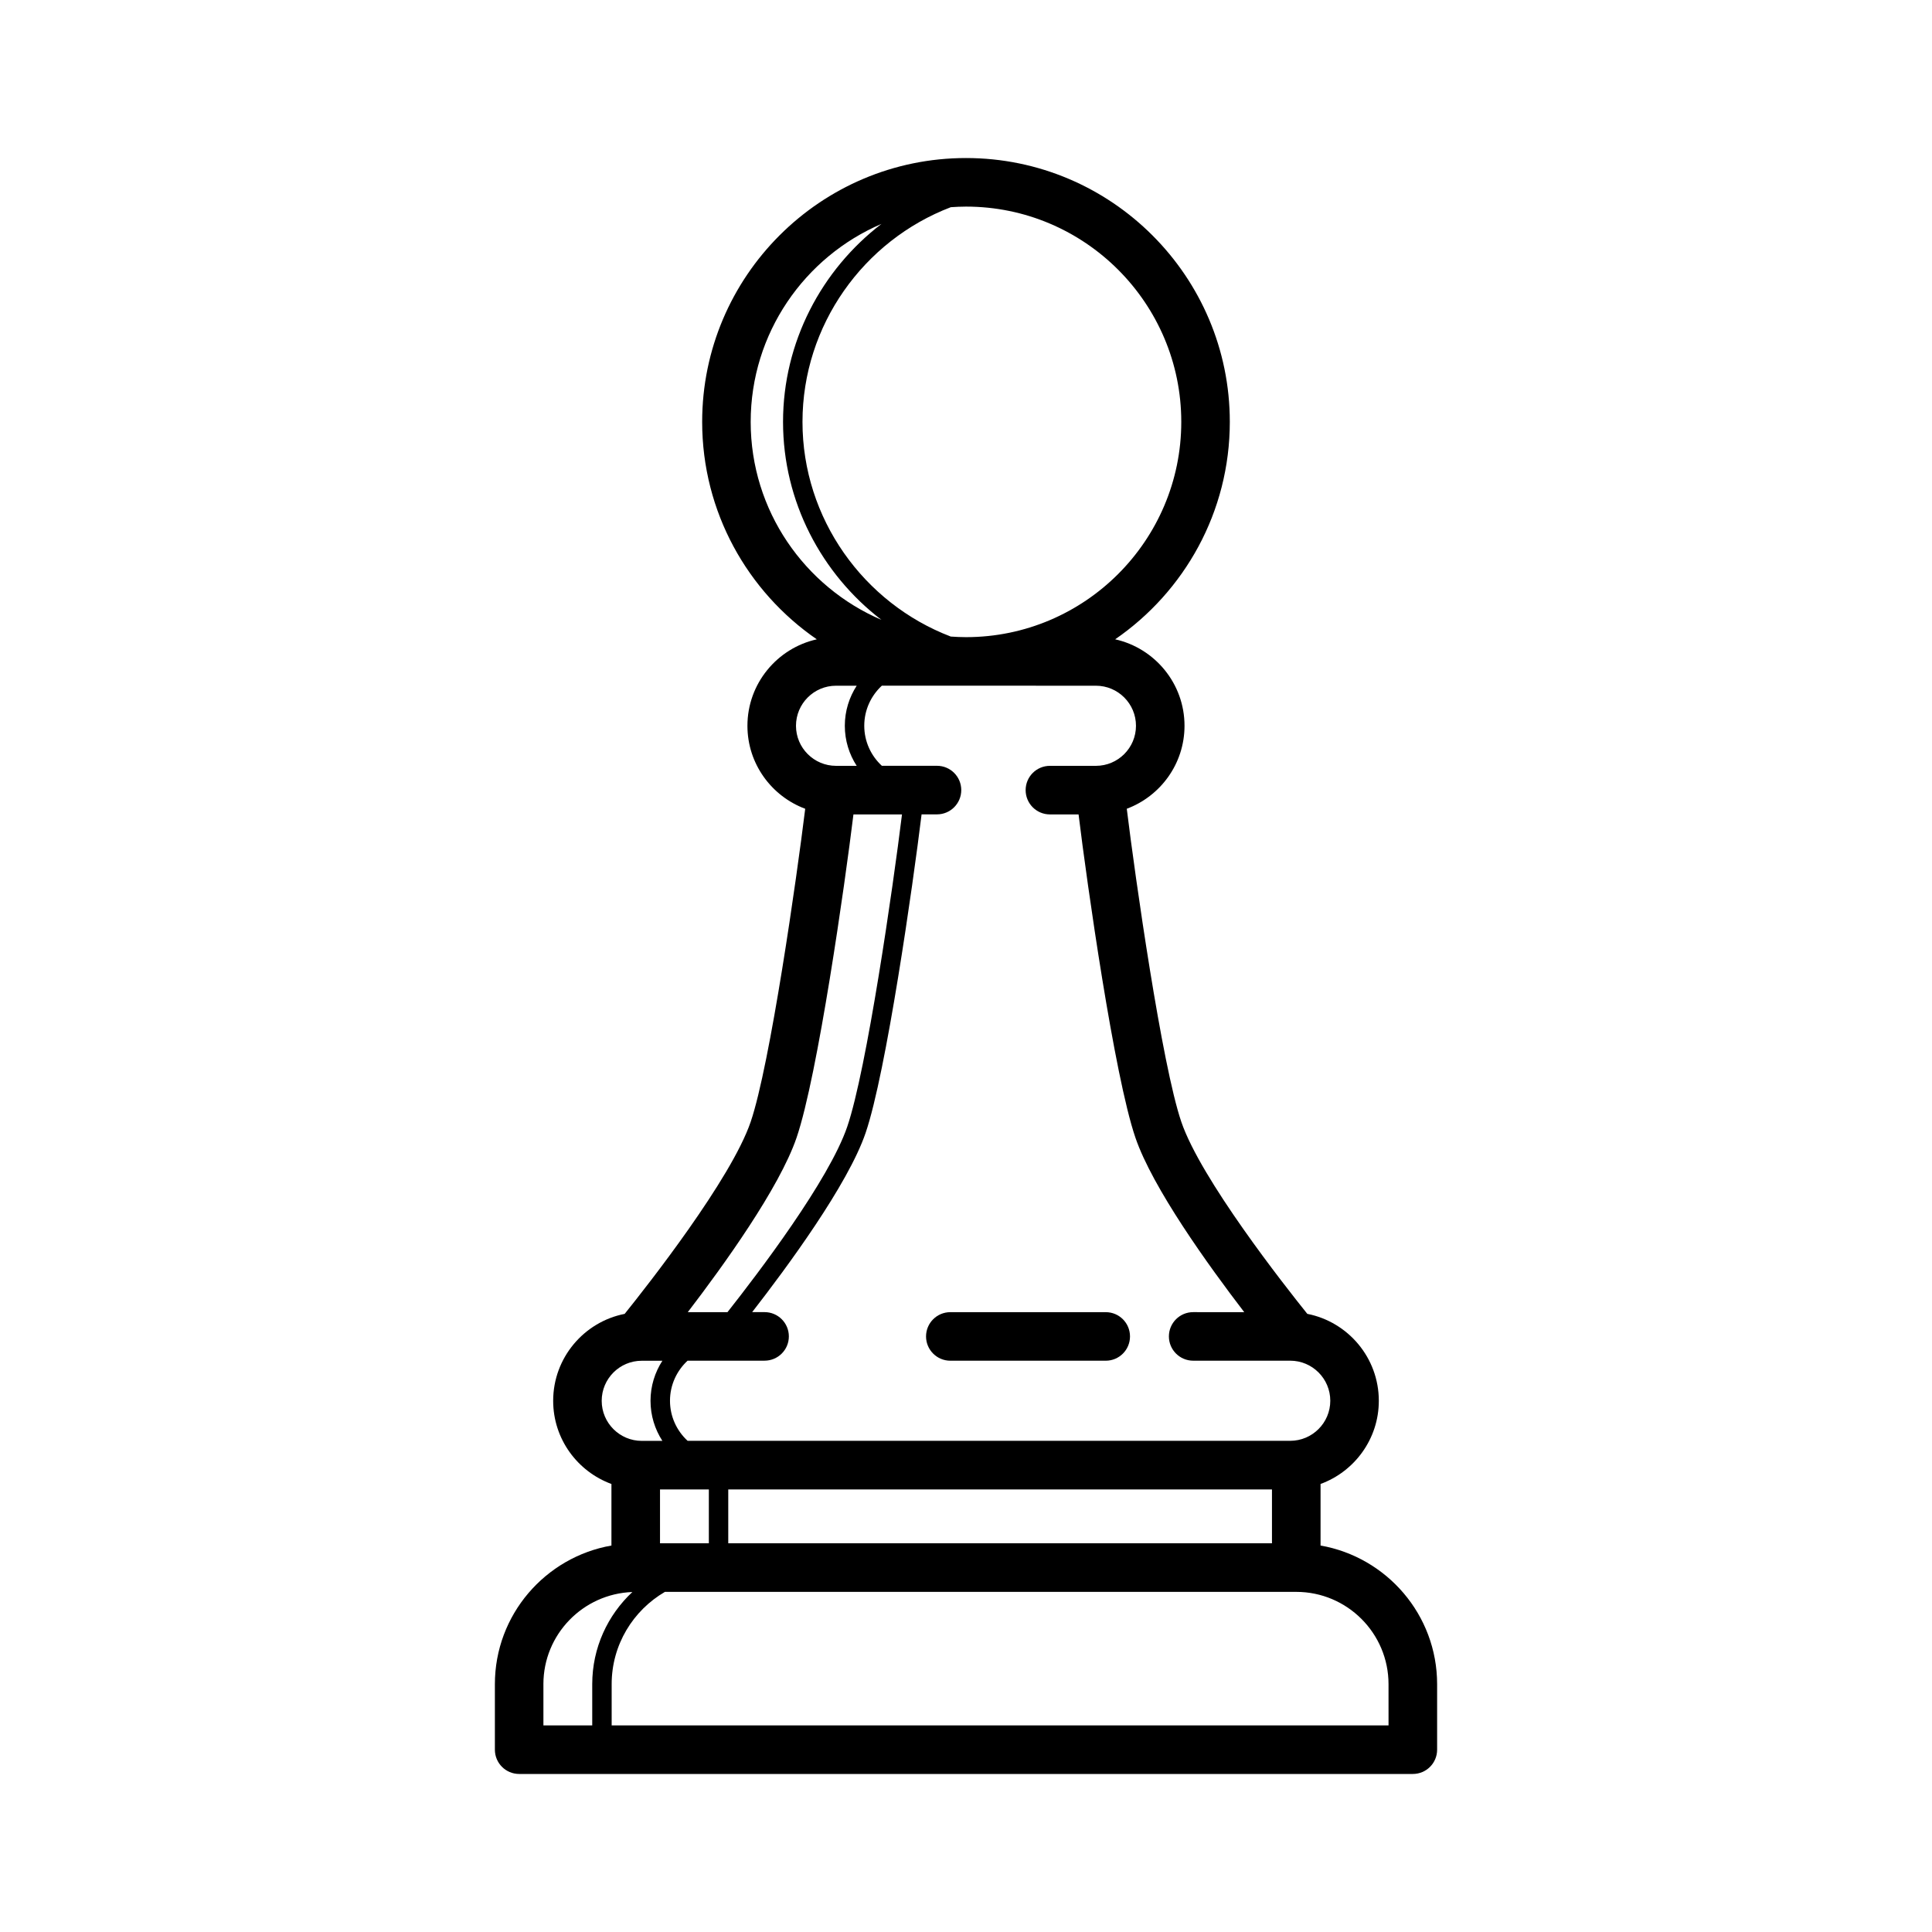 <?xml version="1.0" encoding="UTF-8"?>
<!-- Uploaded to: SVG Repo, www.svgrepo.com, Generator: SVG Repo Mixer Tools -->
<svg fill="#000000" width="800px" height="800px" version="1.1" viewBox="144 144 512 512" xmlns="http://www.w3.org/2000/svg">
 <g>
  <path d="m493.96 553.58v-16.312c8.992-3.293 15.441-11.922 15.441-22.043 0-11.402-8.16-20.918-18.949-23.039-6.035-7.512-28.203-35.691-33.383-50.859-5.16-15.086-12.258-64.945-14.461-82.996 8.922-3.336 15.301-11.926 15.301-21.992 0-11.195-7.875-20.57-18.379-22.914 18.34-12.617 30.383-33.734 30.383-57.625 0.008-38.551-31.363-69.918-69.914-69.918s-69.918 31.367-69.918 69.922c0 23.891 12.051 45.012 30.379 57.625-10.5 2.344-18.383 11.719-18.383 22.914 0 10.07 6.383 18.656 15.312 21.992-2.211 18.051-9.305 67.91-14.461 82.996-5.18 15.168-27.348 43.348-33.383 50.859-10.785 2.121-18.949 11.645-18.949 23.039 0 10.121 6.445 18.746 15.441 22.043v16.312c-17.516 3.062-30.887 18.348-30.887 36.734v17.367c0 3.559 2.883 6.434 6.438 6.434h236.83c3.559 0 6.434-2.875 6.434-6.434v-17.367c-0.008-18.387-13.375-33.668-30.895-36.738zm-175.05-14.867h12.941v14.27h-12.941zm18.086 0h144.09v14.27h-144.09zm97.434-212.99c5.856 0 10.617 4.762 10.617 10.617 0 5.856-4.762 10.617-10.617 10.617h-12.191c-3.559 0-6.434 2.883-6.434 6.434s2.875 6.438 6.434 6.438h7.594c2.238 18.355 9.445 69.227 15.062 85.656 4.551 13.32 19.332 33.852 28.84 46.25l-13.531-0.004c-3.547 0-6.434 2.875-6.434 6.434 0 3.551 2.887 6.434 6.434 6.434h25.715c5.856 0 10.621 4.758 10.621 10.617 0 5.856-4.766 10.617-10.621 10.617l-159.7-0.004c-2.863-2.644-4.664-6.418-4.664-10.617 0-4.195 1.805-7.965 4.664-10.617h20.398c3.559 0 6.438-2.883 6.438-6.434 0-3.559-2.883-6.434-6.438-6.434h-3.285c9.18-11.801 25.383-33.77 30.066-47.5 5.453-15.965 12.543-65.668 14.832-84.41h4.082c3.559 0 6.434-2.883 6.434-6.438 0-3.559-2.883-6.434-6.434-6.434h-14.609c-2.863-2.641-4.664-6.418-4.664-10.617 0-4.195 1.805-7.969 4.664-10.617zm22.621-69.918c0 31.453-25.598 57.047-57.051 57.047-1.359 0-2.695-0.066-4.031-0.156-23.105-8.82-39.309-31.281-39.301-56.891 0-25.609 16.191-48.074 39.309-56.895 1.336-0.09 2.664-0.156 4.027-0.156 31.449-0.004 57.047 25.59 57.047 57.051zm-114.11 0c0-23.512 14.297-43.746 34.652-52.465-15.891 12.184-26.078 31.332-26.078 52.465 0 21.129 10.184 40.273 26.07 52.461-20.344-8.727-34.645-28.953-34.645-52.461zm22.621 69.918h5.473c-1.984 3.066-3.148 6.707-3.148 10.617 0 3.914 1.16 7.559 3.148 10.617h-5.473c-5.856 0-10.617-4.762-10.617-10.617 0.004-5.856 4.758-10.617 10.617-10.617zm-10.461 119.77c5.613-16.434 12.832-67.305 15.07-85.656h12.867c-2.352 19.141-9.34 67.609-14.508 82.746-4.836 14.172-23.578 38.812-31.746 49.16h-10.52c9.5-12.398 24.285-32.93 28.836-46.25zm-41.027 59.121h5.465c-1.98 3.066-3.144 6.707-3.144 10.617 0 3.91 1.16 7.551 3.144 10.617h-5.465c-5.856 0-10.617-4.762-10.617-10.617 0.004-5.859 4.762-10.617 10.617-10.617zm-26.066 85.703c0-13.191 10.5-23.941 23.578-24.414-6.535 6.109-10.637 14.785-10.637 24.414v10.934h-12.938v-10.934zm223.97 10.934h-205.88v-10.934c0-10.434 5.688-19.543 14.113-24.453h167.31c13.488 0 24.453 10.973 24.453 24.453z"/>
  <path d="m389.41 498.17c0 3.551 2.887 6.434 6.438 6.434h41.18c3.562 0 6.434-2.883 6.434-6.434 0-3.559-2.871-6.434-6.434-6.434h-41.18c-3.551 0-6.438 2.875-6.438 6.434z"/>
 </g>
</svg>